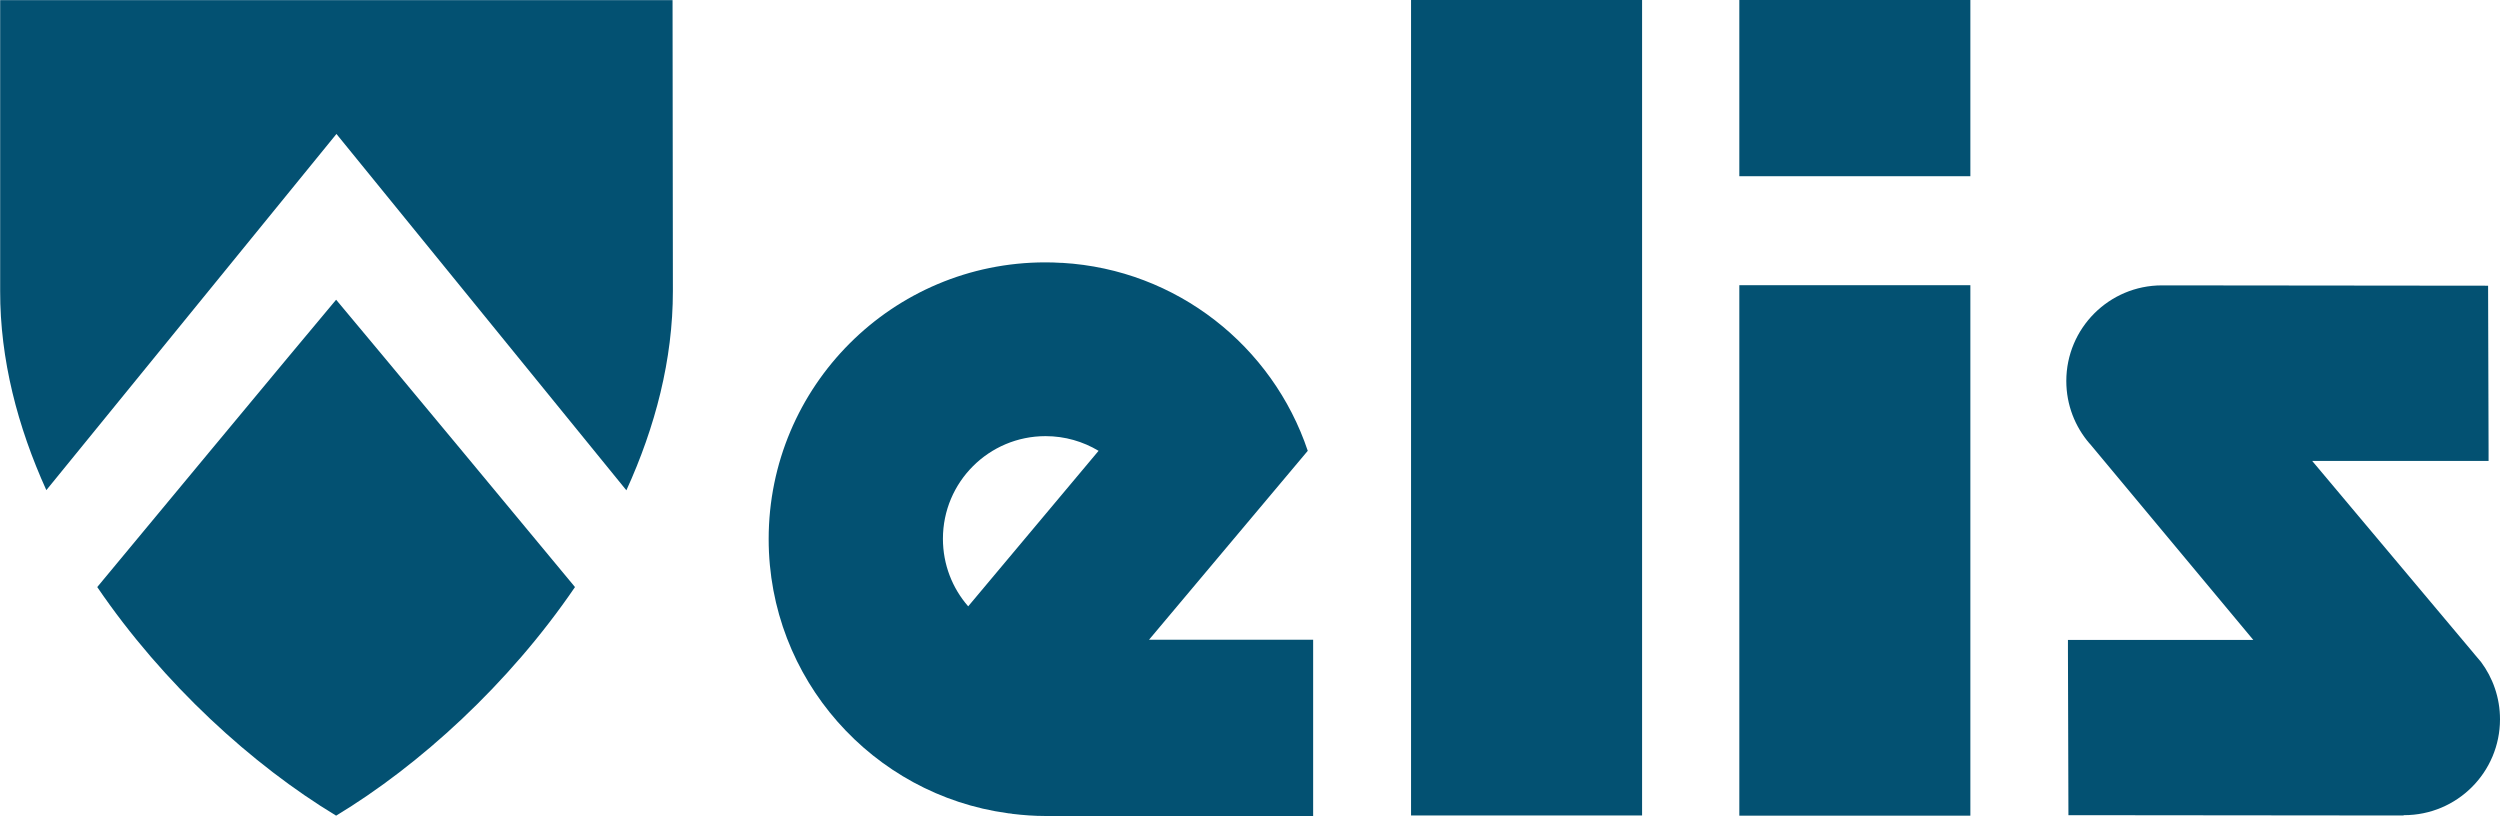 <svg xmlns="http://www.w3.org/2000/svg" id="Livello_2" data-name="Livello 2" viewBox="0 0 153.22 50"><defs><style>      .cls-1 {        fill: #035172;      }    </style></defs><g id="Livello_1-2" data-name="Livello 1"><g><rect class="cls-1" x="86.48" width="14.16" height="49.98"></rect><path class="cls-1" d="M80.48,49.98v-10.77h-10.06l9.73-11.58c-2.15-6.41-8.02-11.11-15.05-11.52h-.08c-.31-.02-.64-.03-.95-.03-9.37,0-16.96,7.59-16.96,16.96,0,8.58,6.38,15.67,14.65,16.8,.02,0,.04,0,.05,.01,.04,0,.08,0,.12,.01,.04,0,.08,.01,.12,.02,.66,.08,1.34,.13,2.02,.13h16.41v-.02Zm-21.15-12.83c-.96-1.1-1.54-2.55-1.54-4.13,0-3.48,2.82-6.29,6.29-6.29,1.19,0,2.3,.33,3.25,.9l-7.99,9.53h0Z"></path><rect class="cls-1" x="106.6" y="17.48" width="14.16" height="32.51"></rect><rect class="cls-1" x="106.6" width="14.16" height="10.8"></rect><path class="cls-1" d="M.01,0V17.83c-.01,4.2,1.07,8.33,2.83,12.21L20.62,8.21l17.77,21.84c1.77-3.88,2.85-8.01,2.85-12.21l-.02-17.83H.01Z"></path><path class="cls-1" d="M5.96,35.98c4.06,5.96,9.53,10.92,14.64,14.01,5.1-3.08,10.58-8.05,14.64-14.01-.62-.76-12.8-15.43-14.64-17.61-1.85,2.19-14.02,16.86-14.64,17.61"></path><path class="cls-1" d="M152.52,27.57h0v.68h-7.32s-.1,0-.15,0h-3.34l9.96,11.86s-.05-.05-.07-.08l.44,.52s0,0,.01,.01c.73,.98,1.17,2.2,1.17,3.52,0,3.25-2.63,5.88-5.88,5.88h-.03v.02c-5.62,0-18.28-.02-20.54-.02l-.03-10.06h0v-.68h7.87c.05,0,.1,0,.15,0h3.34l-9.99-11.99s-.01-.01-.02-.02l-.06-.07,.04,.05c-.89-1.03-1.43-2.37-1.43-3.84,0-3.23,2.62-5.86,5.86-5.86h.26c5.78,0,17.51,.02,19.73,.02l.03,10.06h0Z"></path></g></g></svg>